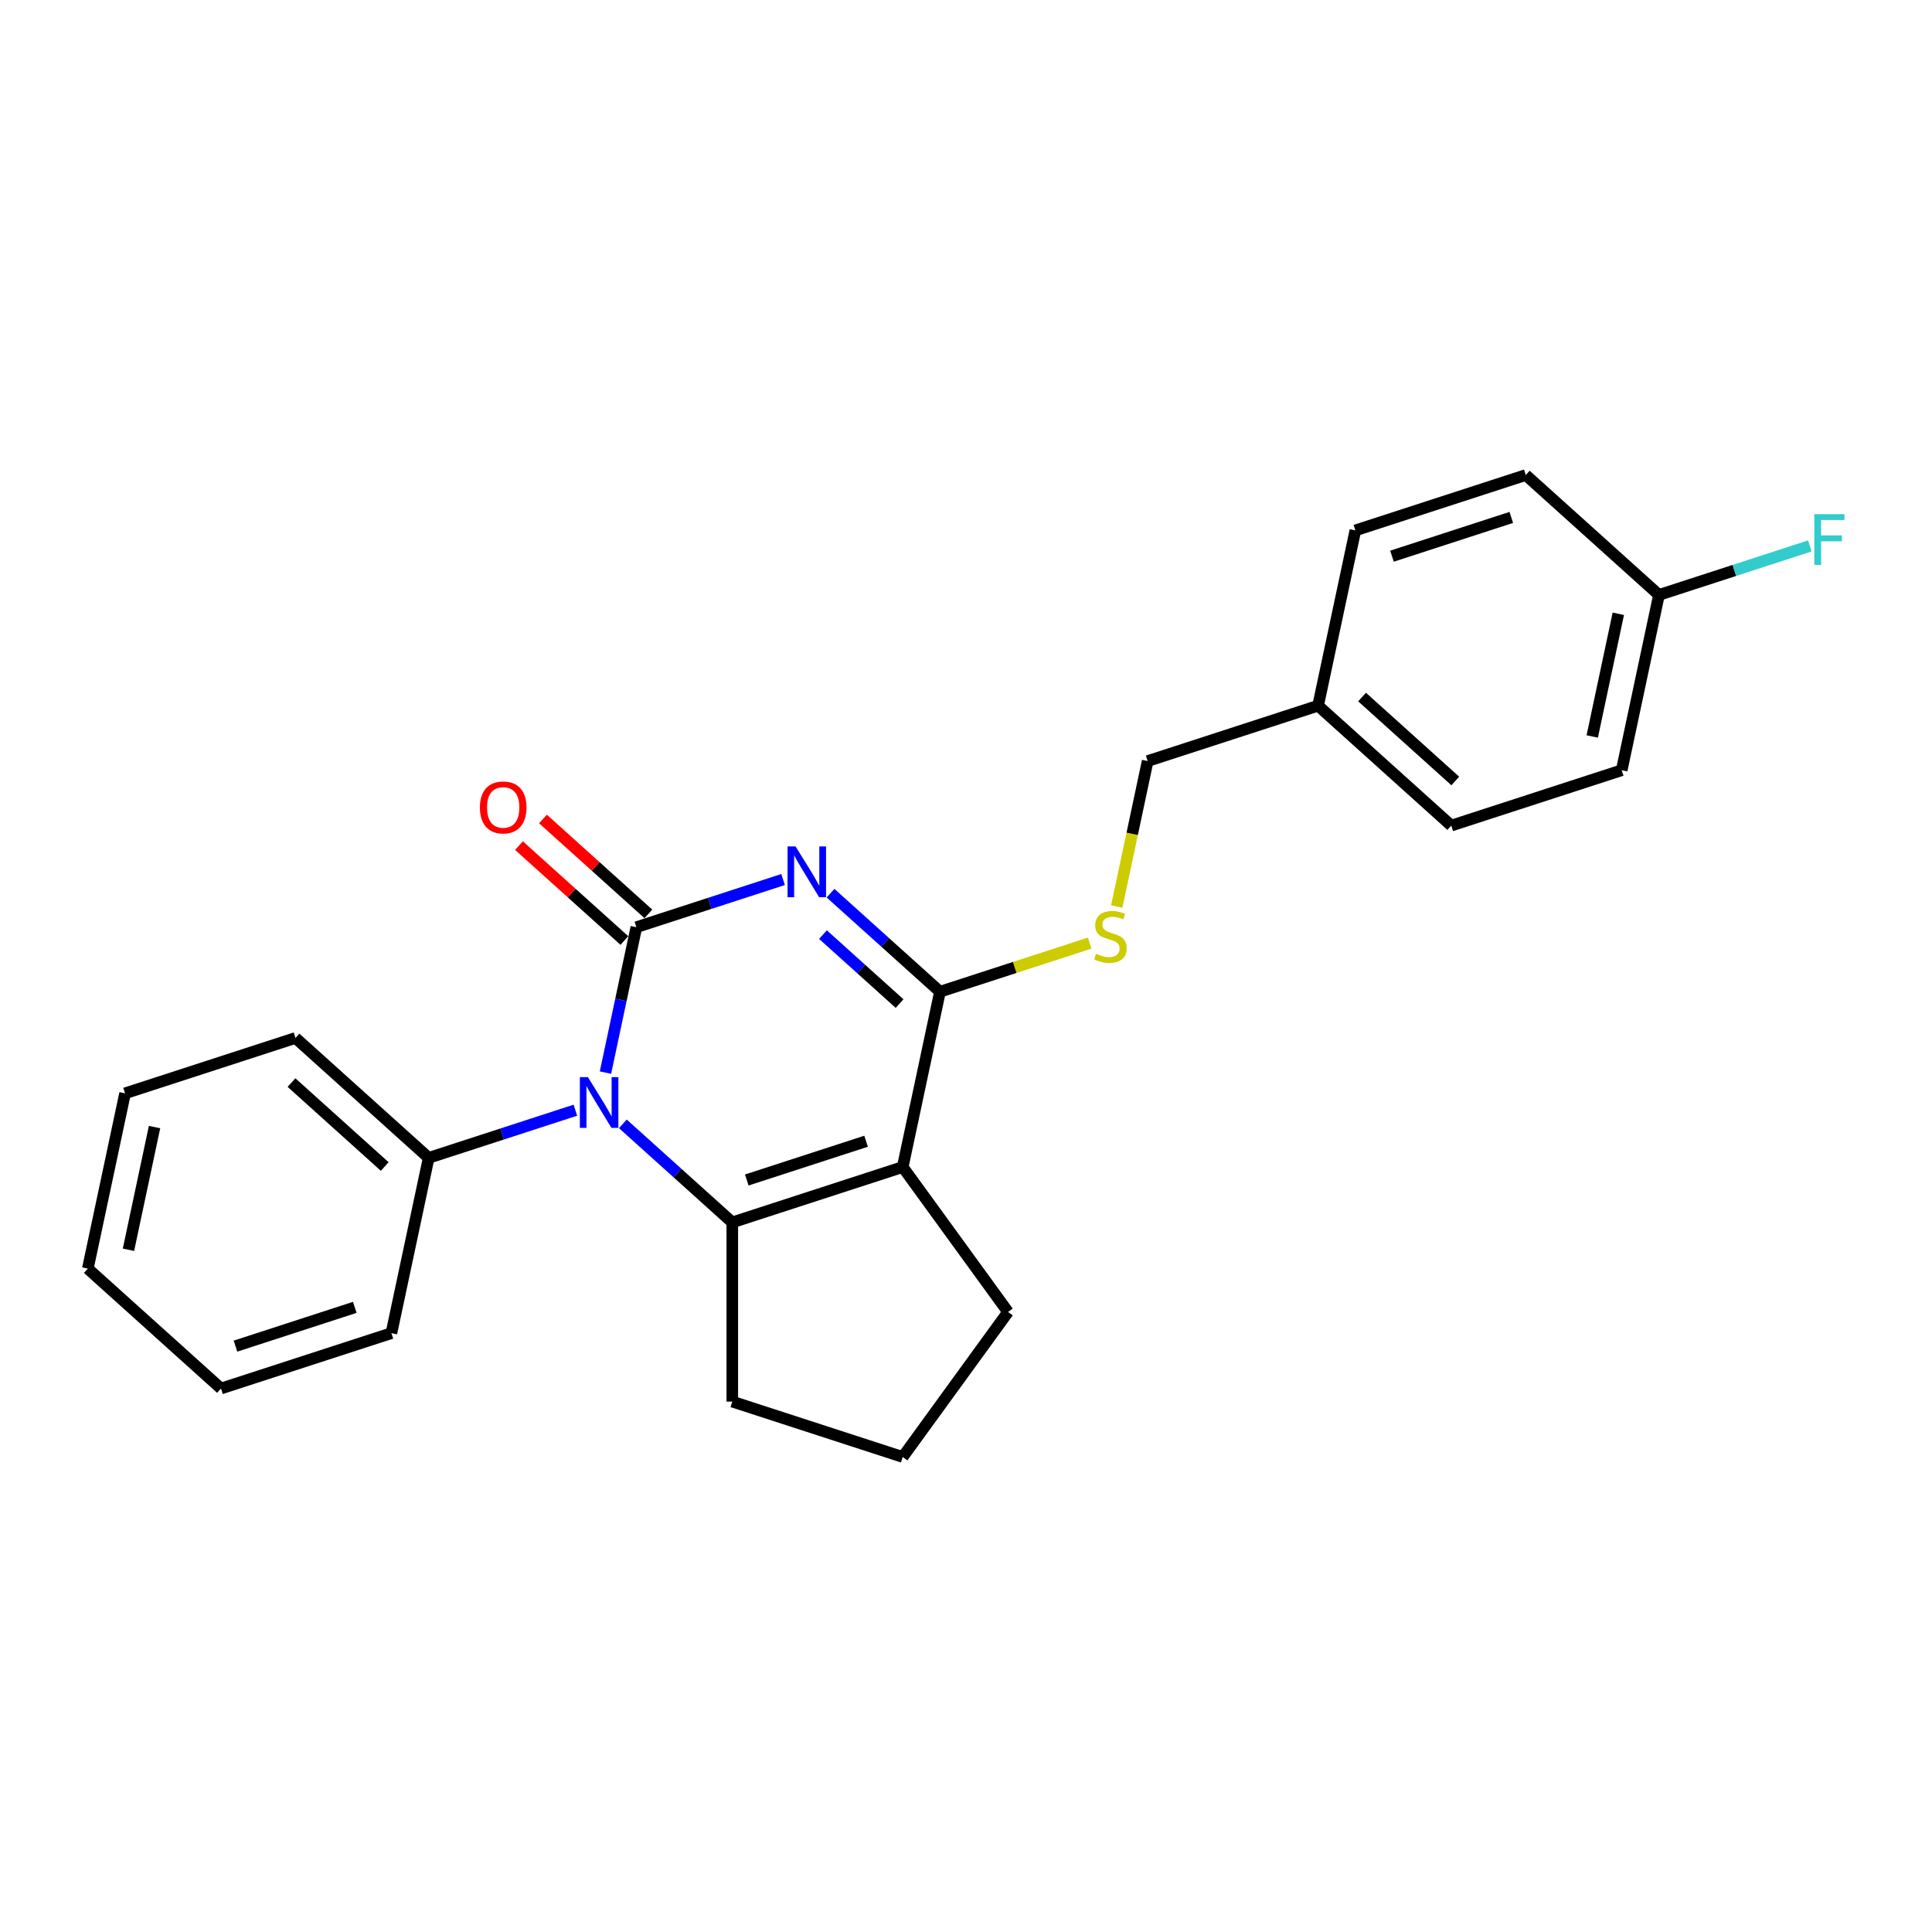 <?xml version='1.0' encoding='iso-8859-1'?>
<svg version='1.1' baseProfile='full'
              xmlns='http://www.w3.org/2000/svg'
                      xmlns:rdkit='http://www.rdkit.org/xml'
                      xmlns:xlink='http://www.w3.org/1999/xlink'
                  xml:space='preserve'
width='1000px' height='1000px' viewBox='0 0 1000 1000'>
<!-- END OF HEADER -->
<rect style='opacity:1.0;fill:#FFFFFF;stroke:none' width='1000' height='1000' x='0' y='0'> </rect>
<path class='bond-0' d='M 405.319,455.243 L 367.352,467.579' style='fill:none;fill-rule:evenodd;stroke:#0000FF;stroke-width:6px;stroke-linecap:butt;stroke-linejoin:miter;stroke-opacity:1' />
<path class='bond-0' d='M 367.352,467.579 L 329.385,479.916' style='fill:none;fill-rule:evenodd;stroke:#000000;stroke-width:6px;stroke-linecap:butt;stroke-linejoin:miter;stroke-opacity:1' />
<path class='bond-4' d='M 429.881,462.31 L 458.206,487.814' style='fill:none;fill-rule:evenodd;stroke:#0000FF;stroke-width:6px;stroke-linecap:butt;stroke-linejoin:miter;stroke-opacity:1' />
<path class='bond-4' d='M 458.206,487.814 L 486.531,513.318' style='fill:none;fill-rule:evenodd;stroke:#000000;stroke-width:6px;stroke-linecap:butt;stroke-linejoin:miter;stroke-opacity:1' />
<path class='bond-4' d='M 425.965,483.748 L 445.793,501.6' style='fill:none;fill-rule:evenodd;stroke:#0000FF;stroke-width:6px;stroke-linecap:butt;stroke-linejoin:miter;stroke-opacity:1' />
<path class='bond-4' d='M 445.793,501.6 L 465.62,519.453' style='fill:none;fill-rule:evenodd;stroke:#000000;stroke-width:6px;stroke-linecap:butt;stroke-linejoin:miter;stroke-opacity:1' />
<path class='bond-1' d='M 329.385,479.916 L 321.385,517.553' style='fill:none;fill-rule:evenodd;stroke:#000000;stroke-width:6px;stroke-linecap:butt;stroke-linejoin:miter;stroke-opacity:1' />
<path class='bond-1' d='M 321.385,517.553 L 313.385,555.191' style='fill:none;fill-rule:evenodd;stroke:#0000FF;stroke-width:6px;stroke-linecap:butt;stroke-linejoin:miter;stroke-opacity:1' />
<path class='bond-6' d='M 335.592,473.023 L 308.315,448.463' style='fill:none;fill-rule:evenodd;stroke:#000000;stroke-width:6px;stroke-linecap:butt;stroke-linejoin:miter;stroke-opacity:1' />
<path class='bond-6' d='M 308.315,448.463 L 281.038,423.903' style='fill:none;fill-rule:evenodd;stroke:#FF0000;stroke-width:6px;stroke-linecap:butt;stroke-linejoin:miter;stroke-opacity:1' />
<path class='bond-6' d='M 323.178,486.809 L 295.902,462.249' style='fill:none;fill-rule:evenodd;stroke:#000000;stroke-width:6px;stroke-linecap:butt;stroke-linejoin:miter;stroke-opacity:1' />
<path class='bond-6' d='M 295.902,462.249 L 268.625,437.689' style='fill:none;fill-rule:evenodd;stroke:#FF0000;stroke-width:6px;stroke-linecap:butt;stroke-linejoin:miter;stroke-opacity:1' />
<path class='bond-7' d='M 297.819,574.634 L 259.852,586.97' style='fill:none;fill-rule:evenodd;stroke:#0000FF;stroke-width:6px;stroke-linecap:butt;stroke-linejoin:miter;stroke-opacity:1' />
<path class='bond-7' d='M 259.852,586.97 L 221.885,599.307' style='fill:none;fill-rule:evenodd;stroke:#000000;stroke-width:6px;stroke-linecap:butt;stroke-linejoin:miter;stroke-opacity:1' />
<path class='bond-24' d='M 322.381,581.701 L 350.706,607.205' style='fill:none;fill-rule:evenodd;stroke:#0000FF;stroke-width:6px;stroke-linecap:butt;stroke-linejoin:miter;stroke-opacity:1' />
<path class='bond-24' d='M 350.706,607.205 L 379.031,632.709' style='fill:none;fill-rule:evenodd;stroke:#000000;stroke-width:6px;stroke-linecap:butt;stroke-linejoin:miter;stroke-opacity:1' />
<path class='bond-2' d='M 379.031,632.709 L 467.246,604.046' style='fill:none;fill-rule:evenodd;stroke:#000000;stroke-width:6px;stroke-linecap:butt;stroke-linejoin:miter;stroke-opacity:1' />
<path class='bond-2' d='M 386.53,610.766 L 448.281,590.702' style='fill:none;fill-rule:evenodd;stroke:#000000;stroke-width:6px;stroke-linecap:butt;stroke-linejoin:miter;stroke-opacity:1' />
<path class='bond-9' d='M 379.031,632.709 L 379.031,725.464' style='fill:none;fill-rule:evenodd;stroke:#000000;stroke-width:6px;stroke-linecap:butt;stroke-linejoin:miter;stroke-opacity:1' />
<path class='bond-3' d='M 467.246,604.046 L 486.531,513.318' style='fill:none;fill-rule:evenodd;stroke:#000000;stroke-width:6px;stroke-linecap:butt;stroke-linejoin:miter;stroke-opacity:1' />
<path class='bond-8' d='M 467.246,604.046 L 521.766,679.086' style='fill:none;fill-rule:evenodd;stroke:#000000;stroke-width:6px;stroke-linecap:butt;stroke-linejoin:miter;stroke-opacity:1' />
<path class='bond-5' d='M 486.531,513.318 L 525.268,500.732' style='fill:none;fill-rule:evenodd;stroke:#000000;stroke-width:6px;stroke-linecap:butt;stroke-linejoin:miter;stroke-opacity:1' />
<path class='bond-5' d='M 525.268,500.732 L 564.005,488.145' style='fill:none;fill-rule:evenodd;stroke:#CCCC00;stroke-width:6px;stroke-linecap:butt;stroke-linejoin:miter;stroke-opacity:1' />
<path class='bond-10' d='M 578.023,469.239 L 586.027,431.583' style='fill:none;fill-rule:evenodd;stroke:#CCCC00;stroke-width:6px;stroke-linecap:butt;stroke-linejoin:miter;stroke-opacity:1' />
<path class='bond-10' d='M 586.027,431.583 L 594.031,393.927' style='fill:none;fill-rule:evenodd;stroke:#000000;stroke-width:6px;stroke-linecap:butt;stroke-linejoin:miter;stroke-opacity:1' />
<path class='bond-19' d='M 221.885,599.307 L 152.955,537.241' style='fill:none;fill-rule:evenodd;stroke:#000000;stroke-width:6px;stroke-linecap:butt;stroke-linejoin:miter;stroke-opacity:1' />
<path class='bond-19' d='M 199.132,603.783 L 150.881,560.337' style='fill:none;fill-rule:evenodd;stroke:#000000;stroke-width:6px;stroke-linecap:butt;stroke-linejoin:miter;stroke-opacity:1' />
<path class='bond-20' d='M 221.885,599.307 L 202.6,690.035' style='fill:none;fill-rule:evenodd;stroke:#000000;stroke-width:6px;stroke-linecap:butt;stroke-linejoin:miter;stroke-opacity:1' />
<path class='bond-18' d='M 521.766,679.086 L 467.246,754.127' style='fill:none;fill-rule:evenodd;stroke:#000000;stroke-width:6px;stroke-linecap:butt;stroke-linejoin:miter;stroke-opacity:1' />
<path class='bond-25' d='M 379.031,725.464 L 467.246,754.127' style='fill:none;fill-rule:evenodd;stroke:#000000;stroke-width:6px;stroke-linecap:butt;stroke-linejoin:miter;stroke-opacity:1' />
<path class='bond-12' d='M 594.031,393.927 L 682.246,365.264' style='fill:none;fill-rule:evenodd;stroke:#000000;stroke-width:6px;stroke-linecap:butt;stroke-linejoin:miter;stroke-opacity:1' />
<path class='bond-11' d='M 858.676,307.938 L 839.391,398.667' style='fill:none;fill-rule:evenodd;stroke:#000000;stroke-width:6px;stroke-linecap:butt;stroke-linejoin:miter;stroke-opacity:1' />
<path class='bond-11' d='M 837.638,317.691 L 824.139,381.2' style='fill:none;fill-rule:evenodd;stroke:#000000;stroke-width:6px;stroke-linecap:butt;stroke-linejoin:miter;stroke-opacity:1' />
<path class='bond-13' d='M 858.676,307.938 L 897.719,295.253' style='fill:none;fill-rule:evenodd;stroke:#000000;stroke-width:6px;stroke-linecap:butt;stroke-linejoin:miter;stroke-opacity:1' />
<path class='bond-13' d='M 897.719,295.253 L 936.763,282.567' style='fill:none;fill-rule:evenodd;stroke:#33CCCC;stroke-width:6px;stroke-linecap:butt;stroke-linejoin:miter;stroke-opacity:1' />
<path class='bond-26' d='M 858.676,307.938 L 789.746,245.873' style='fill:none;fill-rule:evenodd;stroke:#000000;stroke-width:6px;stroke-linecap:butt;stroke-linejoin:miter;stroke-opacity:1' />
<path class='bond-16' d='M 682.246,365.264 L 701.531,274.536' style='fill:none;fill-rule:evenodd;stroke:#000000;stroke-width:6px;stroke-linecap:butt;stroke-linejoin:miter;stroke-opacity:1' />
<path class='bond-17' d='M 682.246,365.264 L 751.176,427.329' style='fill:none;fill-rule:evenodd;stroke:#000000;stroke-width:6px;stroke-linecap:butt;stroke-linejoin:miter;stroke-opacity:1' />
<path class='bond-17' d='M 704.998,360.788 L 753.25,404.234' style='fill:none;fill-rule:evenodd;stroke:#000000;stroke-width:6px;stroke-linecap:butt;stroke-linejoin:miter;stroke-opacity:1' />
<path class='bond-14' d='M 789.746,245.873 L 701.531,274.536' style='fill:none;fill-rule:evenodd;stroke:#000000;stroke-width:6px;stroke-linecap:butt;stroke-linejoin:miter;stroke-opacity:1' />
<path class='bond-14' d='M 782.246,267.816 L 720.496,287.88' style='fill:none;fill-rule:evenodd;stroke:#000000;stroke-width:6px;stroke-linecap:butt;stroke-linejoin:miter;stroke-opacity:1' />
<path class='bond-15' d='M 839.391,398.667 L 751.176,427.329' style='fill:none;fill-rule:evenodd;stroke:#000000;stroke-width:6px;stroke-linecap:butt;stroke-linejoin:miter;stroke-opacity:1' />
<path class='bond-22' d='M 152.955,537.241 L 64.739,565.904' style='fill:none;fill-rule:evenodd;stroke:#000000;stroke-width:6px;stroke-linecap:butt;stroke-linejoin:miter;stroke-opacity:1' />
<path class='bond-21' d='M 202.6,690.035 L 114.385,718.697' style='fill:none;fill-rule:evenodd;stroke:#000000;stroke-width:6px;stroke-linecap:butt;stroke-linejoin:miter;stroke-opacity:1' />
<path class='bond-21' d='M 183.635,676.691 L 121.885,696.755' style='fill:none;fill-rule:evenodd;stroke:#000000;stroke-width:6px;stroke-linecap:butt;stroke-linejoin:miter;stroke-opacity:1' />
<path class='bond-23' d='M 114.385,718.697 L 45.455,656.632' style='fill:none;fill-rule:evenodd;stroke:#000000;stroke-width:6px;stroke-linecap:butt;stroke-linejoin:miter;stroke-opacity:1' />
<path class='bond-27' d='M 64.739,565.904 L 45.455,656.632' style='fill:none;fill-rule:evenodd;stroke:#000000;stroke-width:6px;stroke-linecap:butt;stroke-linejoin:miter;stroke-opacity:1' />
<path class='bond-27' d='M 79.992,583.37 L 66.493,646.88' style='fill:none;fill-rule:evenodd;stroke:#000000;stroke-width:6px;stroke-linecap:butt;stroke-linejoin:miter;stroke-opacity:1' />
<path  class='atom-0' d='M 411.794 438.119
L 420.401 452.032
Q 421.255 453.405, 422.628 455.891
Q 424 458.376, 424.075 458.525
L 424.075 438.119
L 427.562 438.119
L 427.562 464.387
L 423.963 464.387
L 414.725 449.175
Q 413.649 447.394, 412.499 445.354
Q 411.386 443.313, 411.052 442.682
L 411.052 464.387
L 407.638 464.387
L 407.638 438.119
L 411.794 438.119
' fill='#0000FF'/>
<path  class='atom-2' d='M 304.294 557.51
L 312.901 571.423
Q 313.755 572.796, 315.127 575.281
Q 316.5 577.767, 316.574 577.916
L 316.574 557.51
L 320.062 557.51
L 320.062 583.778
L 316.463 583.778
L 307.225 568.566
Q 306.149 566.785, 304.999 564.744
Q 303.886 562.704, 303.552 562.073
L 303.552 583.778
L 300.138 583.778
L 300.138 557.51
L 304.294 557.51
' fill='#0000FF'/>
<path  class='atom-6' d='M 567.325 493.671
Q 567.622 493.782, 568.847 494.302
Q 570.071 494.821, 571.407 495.155
Q 572.779 495.452, 574.115 495.452
Q 576.601 495.452, 578.048 494.265
Q 579.495 493.04, 579.495 490.925
Q 579.495 489.478, 578.753 488.588
Q 578.048 487.697, 576.935 487.215
Q 575.822 486.733, 573.967 486.176
Q 571.629 485.471, 570.219 484.804
Q 568.847 484.136, 567.845 482.726
Q 566.88 481.316, 566.88 478.941
Q 566.88 475.639, 569.106 473.599
Q 571.37 471.558, 575.822 471.558
Q 578.864 471.558, 582.315 473.005
L 581.461 475.862
Q 578.308 474.563, 575.933 474.563
Q 573.373 474.563, 571.963 475.639
Q 570.553 476.678, 570.59 478.496
Q 570.59 479.906, 571.295 480.759
Q 572.037 481.613, 573.076 482.095
Q 574.152 482.577, 575.933 483.134
Q 578.308 483.876, 579.717 484.618
Q 581.127 485.36, 582.129 486.881
Q 583.168 488.365, 583.168 490.925
Q 583.168 494.561, 580.719 496.528
Q 578.308 498.457, 574.263 498.457
Q 571.926 498.457, 570.145 497.938
Q 568.401 497.455, 566.324 496.602
L 567.325 493.671
' fill='#CCCC00'/>
<path  class='atom-7' d='M 248.396 417.925
Q 248.396 411.617, 251.513 408.093
Q 254.63 404.568, 260.455 404.568
Q 266.28 404.568, 269.396 408.093
Q 272.513 411.617, 272.513 417.925
Q 272.513 424.306, 269.359 427.942
Q 266.205 431.541, 260.455 431.541
Q 254.667 431.541, 251.513 427.942
Q 248.396 424.343, 248.396 417.925
M 260.455 428.573
Q 264.462 428.573, 266.614 425.902
Q 268.803 423.193, 268.803 417.925
Q 268.803 412.767, 266.614 410.17
Q 264.462 407.536, 260.455 407.536
Q 256.448 407.536, 254.259 410.133
Q 252.107 412.73, 252.107 417.925
Q 252.107 423.23, 254.259 425.902
Q 256.448 428.573, 260.455 428.573
' fill='#FF0000'/>
<path  class='atom-14' d='M 939.081 266.142
L 954.701 266.142
L 954.701 269.147
L 942.606 269.147
L 942.606 277.124
L 953.366 277.124
L 953.366 280.166
L 942.606 280.166
L 942.606 292.41
L 939.081 292.41
L 939.081 266.142
' fill='#33CCCC'/>
</svg>
